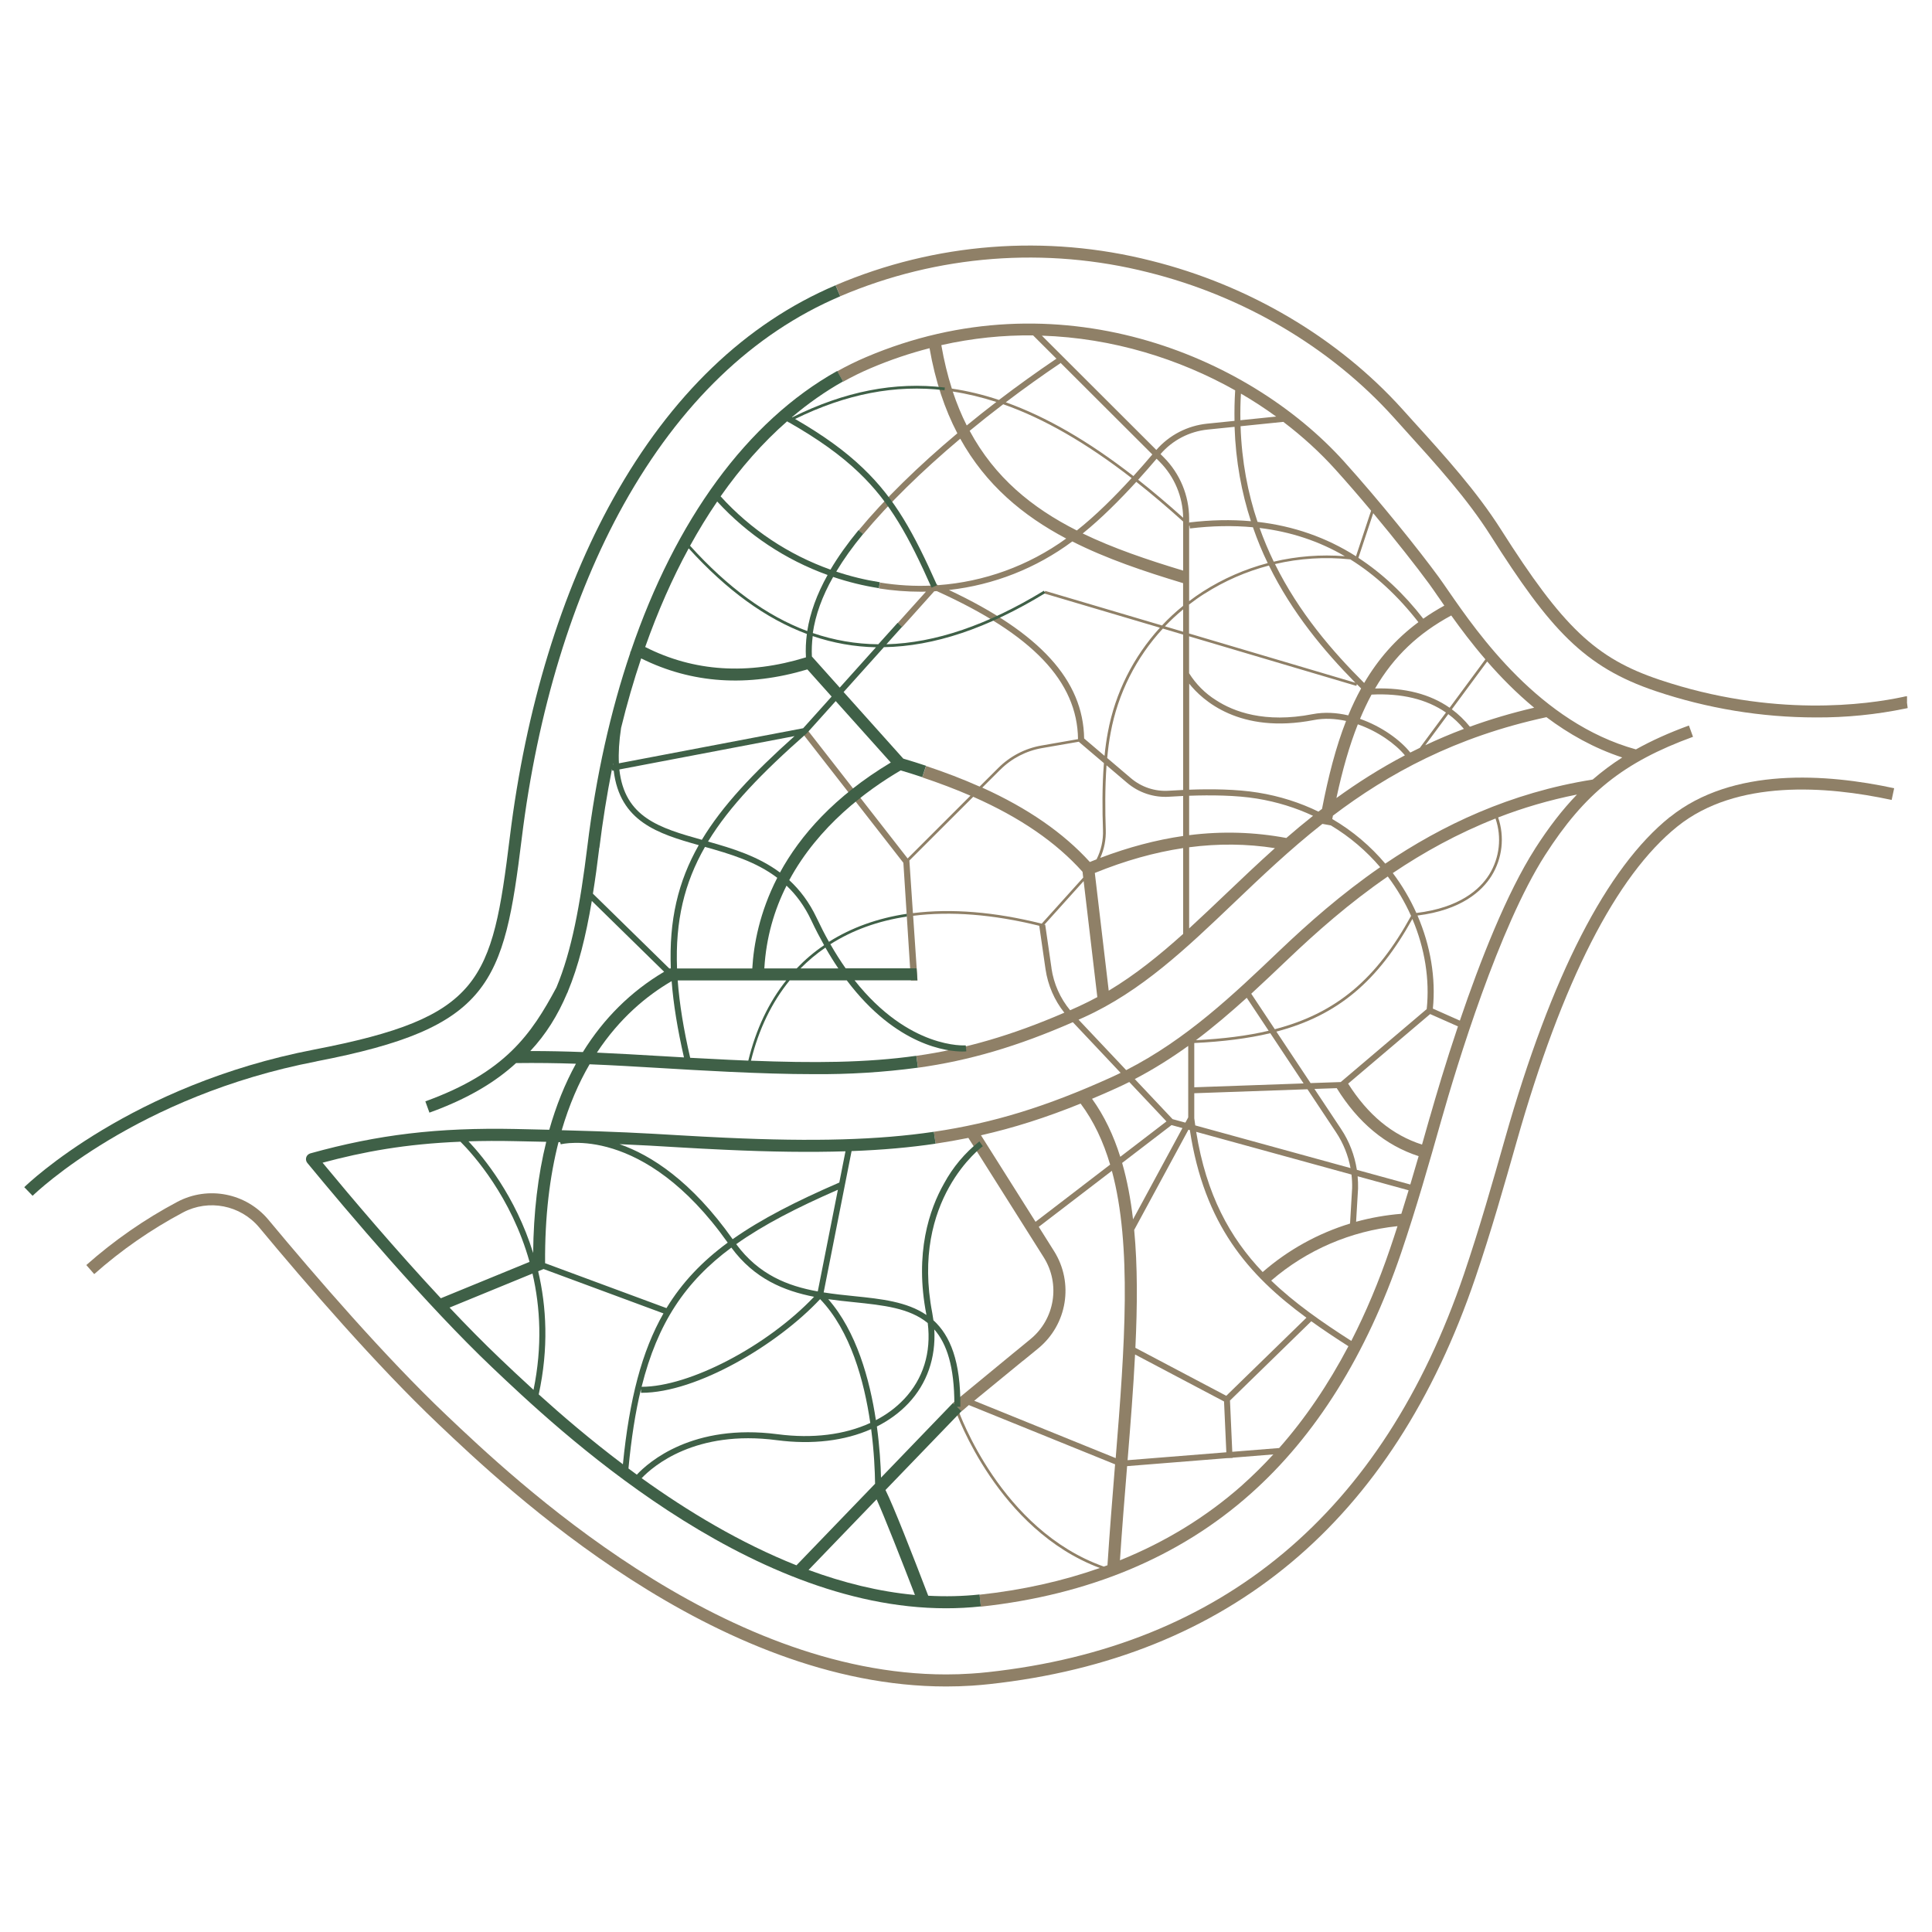 <?xml version="1.0" encoding="UTF-8"?>
<svg id="Ebene_1" xmlns="http://www.w3.org/2000/svg" version="1.1" viewBox="0 0 354.33 354.33">
  <!-- Generator: Adobe Illustrator 29.4.0, SVG Export Plug-In . SVG Version: 2.1.0 Build 152)  -->
  <defs>
    <style>
      .st0 {
        fill: #8f8067;
      }

      .st1 {
        fill: #3f6047;
      }
    </style>
  </defs>
  <g>
    <path class="st0" d="M167.65,179.81h.62s-.8-11.85-.8-11.85c6.9-.87,14.67-.26,23.13,1.83l1.15,7.96c.43,2.93,1.62,5.68,3.45,7.98-9.67,4.17-18.15,6.64-27.14,7.91l.31,2.18h0c9.4-1.31,18.24-3.91,28.39-8.35l8.76,9.29c-.56.27-1.12.55-1.7.81-11.92,5.4-21.65,8.39-32.55,10l.32,2.18h0c2.04-.31,4.03-.66,6.01-1.06l13.83,21.92c3.07,4.89,2.04,11.3-2.42,14.97l-2.75,2.26h-.01s-11.5,9.47-11.5,9.47l1.6,1.54,1.34-1.16,26.82,10.87c-.01.19-.03.39-.05.59-.47,5.81-.95,11.8-1.35,17.92-.22.08-.45.15-.67.24-18.92-6.7-26.57-28.37-26.65-28.59l-.47.16c.08.23,7.66,21.68,26.39,28.69-6.82,2.4-14.18,4.05-22.07,4.9l.24,2.19h0c19.79-2.15,36.42-9.09,49.42-20.64,12.01-10.66,21.32-25.55,27.68-44.27,2.78-8.19,5.11-16.37,7.35-24.28,2.9-10.22,10.57-35.4,19.02-48.61,7.29-11.38,14.39-17.07,27.15-21.73l-.75-2.07c-3.62,1.32-6.82,2.76-9.72,4.38-17.65-4.89-28.94-21.19-34.39-29.07-.69-1-1.29-1.87-1.8-2.57-3.6-4.93-10.89-14.01-17.33-21.15-17.72-19.66-52.71-34.04-87.66-19.16-1.81.77-3.58,1.64-5.3,2.6l1.08,1.92c1.65-.93,3.35-1.76,5.09-2.5,3.59-1.53,7.18-2.73,10.76-3.65,1.06,6.06,2.8,11.21,5.1,15.61-7.19,6.03-13.43,12.14-18.11,17.8l.84.7c4.61-5.56,10.74-11.57,17.8-17.51,4.69,8.46,11.49,14.11,19.43,18.31-6.94,5.02-15.08,7.95-23.5,8.55-.15-.07-.3-.14-.45-.21l-.11.24c-.14,0-.26.02-.4.03l-.14-.12-.12.14c-3.13.14-6.3-.05-9.44-.56l-.17,1.08c2.53.4,5.09.6,7.64.6h0c.33,0,.65,0,.97-.01l-5.18,5.76.82.73,5.88-6.56c.15,0,.32-.02.47-.03,17.54,7.92,25.78,16.56,25.9,27.15l-6.7,1.17c-3.01.52-5.78,1.97-7.94,4.13l-3.41,3.4c-3.03-1.35-6.3-2.61-9.82-3.78l-.7,2.09c3.15,1.05,6.09,2.17,8.84,3.36l-11.52,11.51-18.46-23.68-.87.68,18.55,23.8,1.38,21.58h.56ZM192.85,177.59l-1.16-8.01-.17.03,7.22-8.02,2.51,21.28c-1.1.59-2.22,1.16-3.36,1.68-.55.25-1.09.49-1.63.73-1.82-2.2-3-4.85-3.42-7.69h0ZM202.94,140.36l3.74,3.18c2.15,1.84,4.94,2.77,7.76,2.58.8-.05,1.66-.1,2.55-.14v7.34c-4.96.72-10,2.05-15.2,4.02.72-1.6,1.07-3.36,1.01-5.15-.12-3.36-.16-7.66.14-11.83h0ZM227.59,72.19c2.26,1.31,4.42,2.73,6.46,4.21l-6.56.67c-.03-1.59,0-3.22.1-4.88h0ZM226.4,77.19l-5.01.51c-3.61.37-6.94,2.09-9.32,4.82l-20.99-20.96c13.03.42,25.21,4.27,35.45,10.03-.12,1.92-.15,3.78-.12,5.61h0ZM218.12,95.99s-.02-.01-.03-.03v-.88c-.01-4.19-1.68-8.21-4.63-11.18l-.62-.62c2.2-2.55,5.3-4.16,8.66-4.5l4.92-.5c.21,6.34,1.3,12.09,3,17.31-3.61-.32-7.39-.24-11.32.23l.02.16h0ZM211.34,83.35c-1.05,1.24-2.22,2.58-3.47,3.96-8.28-6.43-15.98-10.87-23.41-13.53,3.24-2.46,6.6-4.87,10.05-7.19l-.08-.12,16.91,16.88h0ZM212.12,84.13l.56.56c2.72,2.73,4.26,6.42,4.31,10.27-2.82-2.53-5.56-4.85-8.25-6.97,1.22-1.35,2.36-2.65,3.38-3.86h0ZM216.99,95.65v9c-6.55-1.98-12.79-4.09-18.42-6.81,3.39-2.73,6.83-6.19,9.83-9.47,2.79,2.2,5.65,4.63,8.59,7.28h0ZM218.09,96.46l.08-.08.06.54c4.05-.49,7.91-.56,11.56-.22.79,2.29,1.7,4.49,2.71,6.57-4.17,1.1-8.17,2.85-11.86,5.2-.88.56-1.73,1.16-2.55,1.78v-13.8h0ZM260.13,114.11c-4.19,3.11-7.41,6.83-9.94,11.15-5.87-5.84-11.96-12.93-16.36-21.81,4.5-1.05,9.17-1.35,13.82-.86,4.56,2.84,8.71,6.67,12.48,11.51h0ZM260.43,137.14c-.6.29-1.19.59-1.78.88-1.82-2.29-5.25-4.79-9.22-6.18.66-1.58,1.36-3.06,2.11-4.45,5.52-.27,10.09.83,13.65,3.29l-4.77,6.45h0ZM265.61,130.97c1.05.77,2.01,1.68,2.87,2.71-2.48.93-4.83,1.94-7.09,3l4.22-5.7h0ZM203.34,181.69l-2.55-21.59c5.56-2.26,10.94-3.77,16.2-4.56v15.74c-4.36,3.92-8.8,7.51-13.65,10.41h0ZM218.09,155.39c5.34-.7,10.56-.65,15.73.16-3.16,2.84-6.16,5.68-9.07,8.46-2.24,2.13-4.45,4.24-6.66,6.26v-14.89ZM235.93,153.69c-5.87-1.1-11.78-1.28-17.84-.52v-7.23c3.98-.14,8.6-.1,12.41.52,3.75.61,7.19,1.7,10.31,3.16-1.68,1.33-3.31,2.69-4.89,4.06h0ZM241.8,148.85c-3.34-1.63-7.05-2.84-11.11-3.49-3.89-.63-8.56-.68-12.59-.53v-19.45c2.4,3.02,9.22,9.31,22.85,6.68,1.96-.38,3.98-.26,5.92.16-1.88,4.8-3.25,10.17-4.41,16.13l-.66.5h0ZM248.86,125.49c.26.26.52.52.77.77-.86,1.57-1.65,3.22-2.36,4.94-2.15-.5-4.38-.64-6.55-.22-8.77,1.7-14.48-.46-17.72-2.58-1.99-1.24-3.67-2.94-4.92-4.93v-6.77l30.68,9.09.09-.31h0ZM249.03,132.84c3.67,1.28,6.87,3.56,8.63,5.69-4.57,2.4-8.72,5.05-12.56,7.83,1.11-5.18,2.39-9.64,3.93-13.52h0ZM252.19,126.27c3.48-5.96,7.98-10.15,13.97-13.39,1.72,2.41,3.8,5.19,6.26,8.04l-6.56,8.88c-3.61-2.51-8.19-3.69-13.67-3.53h0ZM233.6,103c-.95-1.97-1.82-4.02-2.59-6.17,5.68.68,10.88,2.4,15.64,5.18-4.4-.35-8.8,0-13.05,1h0ZM220.91,108.89c3.67-2.35,7.66-4.08,11.81-5.17,4.27,8.69,10.13,15.69,15.86,21.5l-30.51-9.04v-5.3c.91-.7,1.84-1.37,2.82-1.99h0ZM216.99,115.86l-3.34-.99c1.04-1.1,2.16-2.13,3.34-3.11v4.1h0ZM216.99,116.38v28.5c-.92.04-1.8.09-2.62.14-2.54.17-5.04-.66-6.97-2.31l-4.34-3.69c.15-1.6.35-3.16.63-4.62,1.33-7.21,4.69-13.83,9.58-19.12l3.73,1.11ZM197.83,187c.32-.14.64-.28.97-.43,10.51-4.76,18.75-12.63,27.47-20.95,5.01-4.78,10.26-9.79,16.26-14.52l1.55.28c3.52,2.11,6.54,4.72,9.05,7.66-7.12,4.92-13.22,10.31-18.47,15.31-8.4,8.01-17.05,16.27-28.12,21.91l-8.73-9.25h0ZM274.28,150.12c1.17,3.42.75,7.19-1.15,10.26-1.7,2.71-5.39,6.1-13.37,7.06-1.14-2.55-2.58-5.01-4.32-7.32,5.62-3.79,11.88-7.26,18.85-10.01ZM261.67,185.06l-15.78,13.39-5.53.19-6.27-9.44c11.34-2.99,18.62-9.29,24.94-20.66,2.29,5.39,3.2,11.14,2.63,16.52h0ZM257.01,222.61c-2.82.23-5.6.72-8.3,1.46l.36-6.1c.02-.75-.02-1.5-.08-2.24l9.35,2.57c-.43,1.44-.88,2.87-1.33,4.31h0ZM234.6,265.57l-8.6.69-.42-9.4,14.91-14.54c2.17,1.56,4.45,3.07,6.81,4.58-3.69,7.02-7.93,13.26-12.7,18.67h0ZM228.65,182.99l4.02,6.05c-3.93.93-8.33,1.48-13.33,1.73,3.27-2.46,6.34-5.09,9.31-7.77h0ZM219.03,205.1v-4.6l20.76-.73,5.24,7.89c1.33,1.99,2.22,4.23,2.66,6.57l-28.48-7.83c-.06-.43-.12-.86-.18-1.3h0ZM219.03,199.4v-8.11c5.25-.25,9.85-.83,13.94-1.8l6.11,9.21-20.05.71h0ZM217.92,204.93l-.52.96-2.35-.64-6.93-7.35c3.48-1.82,6.73-3.87,9.8-6.08v13.12h0ZM214.86,206.34l2,.55-9.06,16.74c-.43-3.67-1.07-7.14-2-10.35l9.06-6.94h0ZM208.16,248.41l16.33,8.62.42,9.32-18.11,1.45c.54-6.7,1.06-13.19,1.37-19.39h0ZM224.9,255.99l-16.67-8.8c.37-7.74.41-15.01-.22-21.62l9.95-18.38.26.07c2.64,17.29,10.66,26.55,21.38,34.41l-14.7,14.32h0ZM231.57,233.29c-5.99-6.29-10.34-14.16-12.19-25.71l28.48,7.83c.1.83.14,1.66.12,2.5l-.38,6.49c-5.87,1.8-11.34,4.81-16.02,8.89h0ZM248.85,214.54c-.42-2.67-1.39-5.23-2.91-7.5l-4.87-7.33,4.09-.14h0c3.93,6.34,8.97,10.52,15.02,12.47-.5,1.73-1.01,3.46-1.53,5.2l-9.81-2.69h0ZM258.79,167.98c-6.32,11.49-13.59,17.81-24.99,20.78l-4.32-6.51c2.28-2.09,4.51-4.22,6.72-6.32,5.2-4.96,11.25-10.31,18.32-15.18,1.71,2.28,3.15,4.71,4.27,7.23ZM204.74,199.57c.8-.36,1.59-.74,2.37-1.13l6.82,7.23-8.47,6.49c-1.24-3.94-2.93-7.51-5.18-10.64,1.46-.61,2.94-1.26,4.46-1.95h0ZM198.18,202.39c2.41,3.22,4.17,6.97,5.42,11.2l-13.68,10.49-10.01-15.87c5.99-1.35,11.89-3.23,18.27-5.81ZM178.68,256.89l8.94-7.33v.02s2.8-2.29,2.8-2.29c5.32-4.37,6.56-12.01,2.89-17.84l-2.8-4.45,13.41-10.27c3.71,13.77,2.36,32.18.7,52.69l-25.94-10.52h0ZM227.86,272.35c-6.56,5.81-14.06,10.42-22.46,13.81.38-5.74.83-11.38,1.28-16.85.01-.14.02-.28.03-.42l18.25-1.46h0l1.1-.04v-.05l7.47-.6c-1.82,1.98-3.71,3.85-5.67,5.6h0ZM247.82,245.92c-5.44-3.48-10.42-6.95-14.68-11.06,6.52-5.62,14.61-9.1,23.16-9.98-.44,1.38-.9,2.77-1.37,4.15-2.06,6.05-4.43,11.68-7.1,16.89h0ZM262.24,204.85c-.48,1.68-.96,3.37-1.44,5.07-5.46-1.76-9.91-5.44-13.55-11.18l15.04-12.76,5.1,2.26c-2.26,6.71-4.03,12.73-5.14,16.61h0ZM281.53,155.66c-5.2,8.13-10.09,20.63-13.79,31.52l-4.95-2.2c.56-5.56-.42-11.51-2.82-17.07,8.06-1.01,11.84-4.49,13.58-7.28,1.99-3.2,2.43-7.15,1.21-10.71,4.52-1.75,9.33-3.18,14.46-4.2-2.71,2.8-5.21,6.06-7.69,9.93h0ZM292.1,142.97c-15.15,2.41-27.66,8.4-38.04,15.42-2.67-3.16-5.92-5.96-9.72-8.18l.12-.62c10.13-7.68,22.44-14.45,39.16-18.06,4.07,3.06,8.7,5.68,13.9,7.39-1.92,1.23-3.71,2.57-5.41,4.04h0ZM281.38,129.79c-4.2.98-8.11,2.15-11.8,3.49-.99-1.22-2.09-2.29-3.31-3.19l6.48-8.77c2.49,2.86,5.37,5.79,8.62,8.48h0ZM263.87,109.59c.32.46.66.96,1.02,1.48-1.37.75-2.66,1.55-3.86,2.4-3.56-4.59-7.54-8.31-11.9-11.16l2.72-8.19c4.13,4.95,7.95,9.81,10.25,12.95.5.69,1.1,1.55,1.77,2.53h0ZM244.9,86.09c2.15,2.38,4.4,4.98,6.56,7.57l-2.77,8.36c-5.43-3.45-11.46-5.56-18.06-6.31-1.77-5.27-2.9-11.09-3.11-17.54l7.84-.8c3.57,2.71,6.77,5.65,9.54,8.72h0ZM189.48,61.52l4.27,4.26c-3.62,2.45-7.15,4.98-10.54,7.57-2.91-.97-5.79-1.66-8.64-2.08-.79-2.46-1.43-5.1-1.93-7.97,5.7-1.29,11.34-1.85,16.84-1.79h0ZM174.73,71.81c2.64.4,5.3,1.04,8,1.91-1.86,1.42-3.67,2.87-5.43,4.31-.97-1.92-1.82-3.99-2.57-6.23ZM177.83,79.02c1.99-1.64,4.04-3.27,6.16-4.88,7.46,2.62,15.2,7.07,23.55,13.54-3.07,3.36-6.61,6.9-10.05,9.61-8.19-4.14-15.04-9.7-19.65-18.27ZM174.06,108.2c8.17-.91,15.97-3.97,22.6-8.9,6.26,3.17,13.19,5.5,20.32,7.65v4.16c-1.38,1.12-2.67,2.31-3.87,3.6l-21.42-6.34-.14.48,21.18,6.27c-4.86,5.33-8.21,11.95-9.55,19.18-.26,1.37-.46,2.82-.61,4.32l-3.74-3.18c-.16-10.66-8.07-19.36-24.78-27.23h0ZM183.44,141.18c2.09-2.09,4.77-3.48,7.68-3.98l6.75-1.17s.04.06.06.08l4.53,3.85c-.34,4.29-.3,8.78-.17,12.25.07,1.89-.35,3.74-1.18,5.39-.41.16-.82.32-1.23.49-4.87-5.35-11.38-9.86-19.73-13.64l3.28-3.27h0ZM198.54,159.89l.12,1.06-7.61,8.45c-8.64-2.17-16.57-2.81-23.62-1.93l-.65-9.65,11.71-11.69c8.6,3.8,15.2,8.34,20.05,13.76h0Z"/>
    <polygon class="st0" points="158.33 97.95 158.33 97.95 158.33 97.95 158.33 97.95"/>
    <path class="st0" d="M349.75,128.79v-1.1c-.24.01-.47.05-.7.12-6.49,1.39-23.84,3.87-44.71-3.15-11.7-3.93-17.69-9.61-29.1-27.6-4.42-6.95-10.05-13.19-16.03-19.78l-2-2.22c-11.82-13.11-28.19-22.78-46.09-27.24-19.26-4.89-39.59-3.31-57.87,4.49l.86,2.02c17.84-7.61,37.68-9.14,56.48-4.38,17.48,4.35,33.46,13.79,44.99,26.58l2,2.22c5.9,6.52,11.49,12.68,15.8,19.48,10.91,17.2,17.13,24.09,30.25,28.51,9.47,3.19,19.39,4.83,29.39,4.84h.01c5.53.03,11.05-.52,16.47-1.64.18-.04.3-.06.37-.08l-.14-1.09h0Z"/>
    <path class="st0" d="M306.27,149.83c-11.59,9.29-21.76,29.11-30.23,58.92-2.29,8.06-4.66,16.4-7.53,24.87-14.89,43.79-44.25,68.37-87.3,73.05-1.03.11-2.09.21-3.14.27h0c-1.5.1-3.03.15-4.54.15-41.57,0-79.28-35.8-91.67-47.56-11.18-10.61-23.92-25.35-32.65-35.85-4.09-4.88-11.03-6.24-16.67-3.27-6.01,3.19-11.62,7.09-16.71,11.6l1.45,1.66c4.96-4.4,10.43-8.2,16.29-11.31,4.71-2.49,10.52-1.35,13.95,2.73,8.76,10.54,21.57,25.35,32.83,36.04,12.55,11.92,50.75,48.17,93.18,48.17h0c1.57,0,3.15-.05,4.7-.15h0c1.08-.07,2.16-.17,3.22-.28,43.96-4.79,73.96-29.86,89.14-74.54,2.9-8.52,5.27-16.88,7.57-24.97,8.34-29.36,18.26-48.8,29.49-57.8,10.82-8.68,27.33-7.43,39.28-4.85l.46-2.15c-12.41-2.67-29.62-3.93-41.12,5.29h0Z"/>
  </g>
  <g>
    <path class="st1" d="M180.26,210.23l-.64-.9c-2.66,2.11-4.86,4.73-6.48,7.72-2.69,4.74-5.43,12.76-3.25,24,0,.04.01.08.02.12-3.58-2.45-8.32-2.95-13.2-3.45-1.88-.19-3.78-.39-5.65-.69l5.12-25.92c5.65-.21,10.7-.66,15.41-1.36l-.32-2.18c-10.17,1.5-21.93,1.84-38.15,1.09l-.43-.02c-2.66-.12-5.19-.26-7.58-.4l-.36-.02c-7.04-.42-11.88-.68-21.73-.94,1.37-4.66,3.11-8.66,5.11-12.09,4.27.17,8.5.42,12.83.68,4.03.24,8.19.49,12.71.7,5.56.26,10.71.43,15.59.43h0c6.39.05,12.77-.34,19.1-1.19l-.31-2.18c-9.22,1.3-18.92,1.34-30.32.9,1.42-5.77,3.82-10.71,7.1-14.73h10.47c9.15,12.13,18.61,13.05,21.23,13.05h0c.38,0,.63-.03.69-.03l-.1-1.1c-.14.01-10.37.75-20.39-11.93h11.52s-.15-2.2-.15-2.2h-13.01c-.94-1.34-1.88-2.81-2.8-4.42,4.04-2.56,8.68-4.27,14.03-5.07v-.51c-5.4.81-10.19,2.55-14.29,5.14-.77-1.36-1.51-2.82-2.25-4.38-1.37-2.9-3.09-5.14-5.03-6.93,5.36-9.94,14.22-16.49,20.44-20.13,1.36.41,2.69.82,3.95,1.24h0l.69-2.09c-1.33-.44-2.74-.89-4.17-1.31l-10.94-12.21,7.39-8.23c9.2-.15,19-3.45,29.6-9.92l-.26-.43c-10.33,6.29-19.88,9.57-28.88,9.82l2.88-3.21-.82-.73-3.55,3.94c-4.12-.04-8.11-.73-12.01-2.06.49-3.33,1.72-6.75,3.73-10.29,2.72.92,5.52,1.61,8.39,2.06h0l.17-1.09c-2.73-.43-5.39-1.08-7.99-1.95,1.34-2.24,2.98-4.54,4.93-6.9l-.85-.7c-2.04,2.48-3.75,4.88-5.14,7.24-7.68-2.74-14.62-7.34-20.15-13.44,3.7-5.27,7.77-9.88,12.19-13.75.06.03.13.07.19.1l.05.08h0s.03-.02.05-.03c5.43,3.1,9.55,6.05,12.87,9.23h0c5.77,5.52,9.14,11.68,13.34,21.12l1.01-.44c-4.26-9.57-7.68-15.83-13.59-21.48h0c-3.25-3.12-7.24-6.01-12.45-9.02,9.41-4.61,18.4-6.34,27.41-5.27l.06-.5c-9.21-1.1-18.38.7-27.99,5.47-.02-.01-.04-.02-.06-.03,2.98-2.52,6.11-4.72,9.38-6.56l-1.07-1.92c-16.55,9.26-29.64,27.29-37.85,51.39l-.14.24s.03.02.05.03c-3.63,10.72-6.3,22.62-7.88,35.5-1.33,10.79-2.87,19.19-5.68,25.91-4.6,8.59-9.39,15.59-24.04,20.89l.75,2.07h0c7.19-2.6,12.16-5.67,15.89-9.09,3.78-.05,7.41,0,10.98.12-2.01,3.65-3.64,7.7-4.89,12.11-1.88-.05-3.92-.09-6.17-.14-14.28-.29-25.2,1.01-37.65,4.47-.14.05-.28.12-.4.21-.47.38-.54,1.08-.15,1.55,7.51,9.11,21.9,26.1,33.85,37.45,11.85,11.25,46.58,44.22,83.28,44.22,2.14,0,4.27-.11,6.39-.34l-.24-2.19c-3.15.34-6.28.4-9.41.23-2.94-7.68-6.37-16.45-7.84-19.39l13.95-14.47-.83-.8h.61c.08-8.33-1.86-13.06-4.94-15.86-.06-.44-.13-.89-.21-1.33-4.03-20.83,9.16-30.51,9.29-30.61h-.02ZM121.11,193.68c-3.94-.23-7.77-.46-11.64-.63,4.14-6.28,9.08-10.41,13.71-13.11.32,4.22,1.08,8.84,2.26,13.99-1.46-.08-2.91-.17-4.32-.25ZM129.29,155.32c4.63,1.3,9.34,2.69,13.26,5.67-3.25,6.34-4.33,12.25-4.58,16.63h-13.8c-.34-8.71,1.34-15.69,5.12-22.29h0ZM128.72,154.02c-7.75-2.17-14.17-4.09-15.13-12.9l32.13-6.12c-7.6,6.8-13.24,12.77-17,19.02h0ZM137.23,194.52c-1.13-.05-2.28-.09-3.44-.15-2.5-.12-4.89-.24-7.21-.37-1.21-5.23-1.97-9.92-2.29-14.19h19.9c-3.21,4.04-5.56,8.97-6.95,14.71h0ZM153.75,177.61h-6.94c1.4-1.41,2.92-2.69,4.57-3.82.78,1.37,1.57,2.64,2.37,3.82ZM148.81,168.83c.76,1.62,1.54,3.11,2.33,4.52-1.83,1.24-3.51,2.67-5.03,4.26h-5.93c.33-5.73,1.85-10.78,4.07-15.18,1.76,1.66,3.31,3.74,4.56,6.4ZM163.37,139.85c-10.38,6.23-16.62,13.4-20.32,20.17-4.02-2.99-8.75-4.43-13.2-5.68,3.94-6.48,9.95-12.67,18.1-19.85h0s.03-.03.05-.04l5.27-5.87,10.1,11.27h0ZM160.66,118.7l-6.65,7.41-5.11-5.71c-.06-1.24,0-2.49.15-3.74,3.78,1.28,7.64,1.97,11.61,2.05h0ZM131.53,91.97c5.59,6.09,12.54,10.7,20.25,13.48-1.97,3.53-3.21,6.95-3.73,10.29-7.48-2.8-14.59-8.01-21.49-15.65,1.57-2.85,3.23-5.56,4.98-8.12h0ZM126.3,100.56c6.96,7.68,14.14,12.9,21.68,15.71-.19,1.44-.25,2.87-.17,4.29-10.63,3.27-20.54,2.64-29.48-1.9,2.3-6.52,4.97-12.58,7.98-18.1h0ZM113.91,133.49c1.08-4.42,2.31-8.66,3.68-12.74,9.29,4.62,19.53,5.3,30.48,2.02l4.45,4.98-5.22,5.81-33.79,6.43c-.1-1.87.02-4.02.4-6.51ZM112.44,140.04c0,.05,0,.11,0,.17h-.05c.01-.05.03-.11.04-.17ZM109.93,155.48c.61-4.97,1.39-9.78,2.31-14.44l.06.32h0l.25-.04c1.12,9.37,8.12,11.58,15.6,13.68-3.8,6.69-5.47,13.78-5.12,22.61h-.21l-.05.03-14.03-13.74c.43-2.65.81-5.44,1.17-8.42h0ZM97.25,192.77c2.87-3.06,5.05-6.56,6.77-10.64.04-.07.08-.15.12-.22h-.02c1.97-4.72,3.33-10.2,4.42-16.68l13.26,12.99c-6.1,3.62-11.08,8.56-14.9,14.73-3.16-.12-6.36-.19-9.66-.19h0ZM149.98,236.85c-5.52-1-10.8-3.05-14.96-8.67,5.01-3.56,11.16-6.71,18.65-9.98l-3.69,18.65ZM149.3,237.83c-8.59,9.04-22.82,16.51-31.63,16.51h0c2.92-11.7,8.02-19.28,16.46-25.53,4.23,5.74,9.68,7.94,15.17,9.02h0ZM124.63,210.43l.36.02c2.4.14,4.94.28,7.61.4l.43.02c8.39.39,15.6.48,22.03.28l-1.13,5.73c-7.89,3.42-14.32,6.69-19.56,10.39-7.56-10.68-14.98-15.42-20.75-17.43,3.83.16,7.07.35,11.02.59h0ZM102.43,209.47c.1,0,.21,0,.3,0l.11.4c.15-.04,15.15-3.8,30.62,18.03-4.69,3.45-8.37,7.31-11.23,12.01l-22.26-8.24c-.06-8.66.87-15.98,2.46-22.2h0ZM94.54,209.29c2.04.05,3.92.08,5.64.12-1.52,6.14-2.33,12.96-2.4,20.39-3.23-10.43-9.11-17.56-11.86-20.48,2.69-.08,5.54-.1,8.62-.03ZM59.16,213.24c7.5-2.01,15.14-3.44,25.29-3.85,2.31,2.31,9.33,10.1,12.67,22.04l-16.27,6.67c-8.24-8.84-16.36-18.41-21.69-24.86h0ZM91.73,249.18c-2.98-2.84-6.13-6.03-9.28-9.37l15.21-6.24c1.43,6.16,1.83,13.32.19,21.33-2.44-2.22-4.5-4.18-6.12-5.72h0ZM98.8,255.75c1.85-8.51,1.43-16.11-.1-22.6l.99-.41,21.99,8.14c-3.96,6.93-6.25,15.71-7.44,27.67-5.99-4.52-11.23-9.01-15.43-12.81h0ZM116.79,270.45c-.52-.37-1.02-.75-1.53-1.13.52-5.48,1.26-10.3,2.3-14.57v.69h.12c10.09,0,24.89-8.79,32.73-17.18,5.57,5.8,8.08,15,9.2,22.71-4.7,2.16-10.56,2.91-16.98,2.07-15.59-2.04-23.69,5.12-25.83,7.41h0ZM117.68,271.1c2.11-2.22,9.86-8.93,24.8-6.97,6.48.85,12.45.12,17.29-2.03.54,4.12.69,7.72.72,10.02l-14.42,14.96c-10.33-4.11-20-9.95-28.39-15.98h0ZM167.81,292.52c-6.65-.61-13.19-2.26-19.52-4.59l12.48-12.95c1.4,3.09,4.65,11.37,7.03,17.54h0ZM171.34,243.81c2.32,2.64,3.69,6.85,3.69,13.75l-.26-.25-13.19,13.69c-.06-2.38-.26-5.68-.76-9.38,2.22-1.12,4.17-2.54,5.79-4.26,3.41-3.62,5.04-8.35,4.74-13.54ZM165.8,256.6c-1.45,1.55-3.2,2.83-5.16,3.86-1.13-7.48-3.56-16.27-8.74-22.19,1.59.23,3.16.39,4.71.55,5.39.56,10.18,1.06,13.54,3.83.66,5.42-.83,10.22-4.34,13.95h0Z"/>
    <polygon class="st1" points="173.5 294.99 173.5 294.99 173.49 294.99 173.5 294.99"/>
    <path class="st1" d="M58.04,194.65c31.99-6.16,34.36-14.15,37.65-40.9,2.86-23.26,9.33-44.43,18.7-61.24,10.33-18.5,23.68-31.35,39.71-38.17l-.86-2.02c-16.48,7.01-30.2,20.17-40.77,39.12-9.51,17.04-16.07,38.5-18.96,62.04-3.27,26.59-5.21,33.1-35.88,39.01-33.53,6.46-52.4,24.47-53.18,25.24l1.53,1.58h0c.77-.74,19.17-18.32,52.07-24.65h0Z"/>
  </g>
</svg>